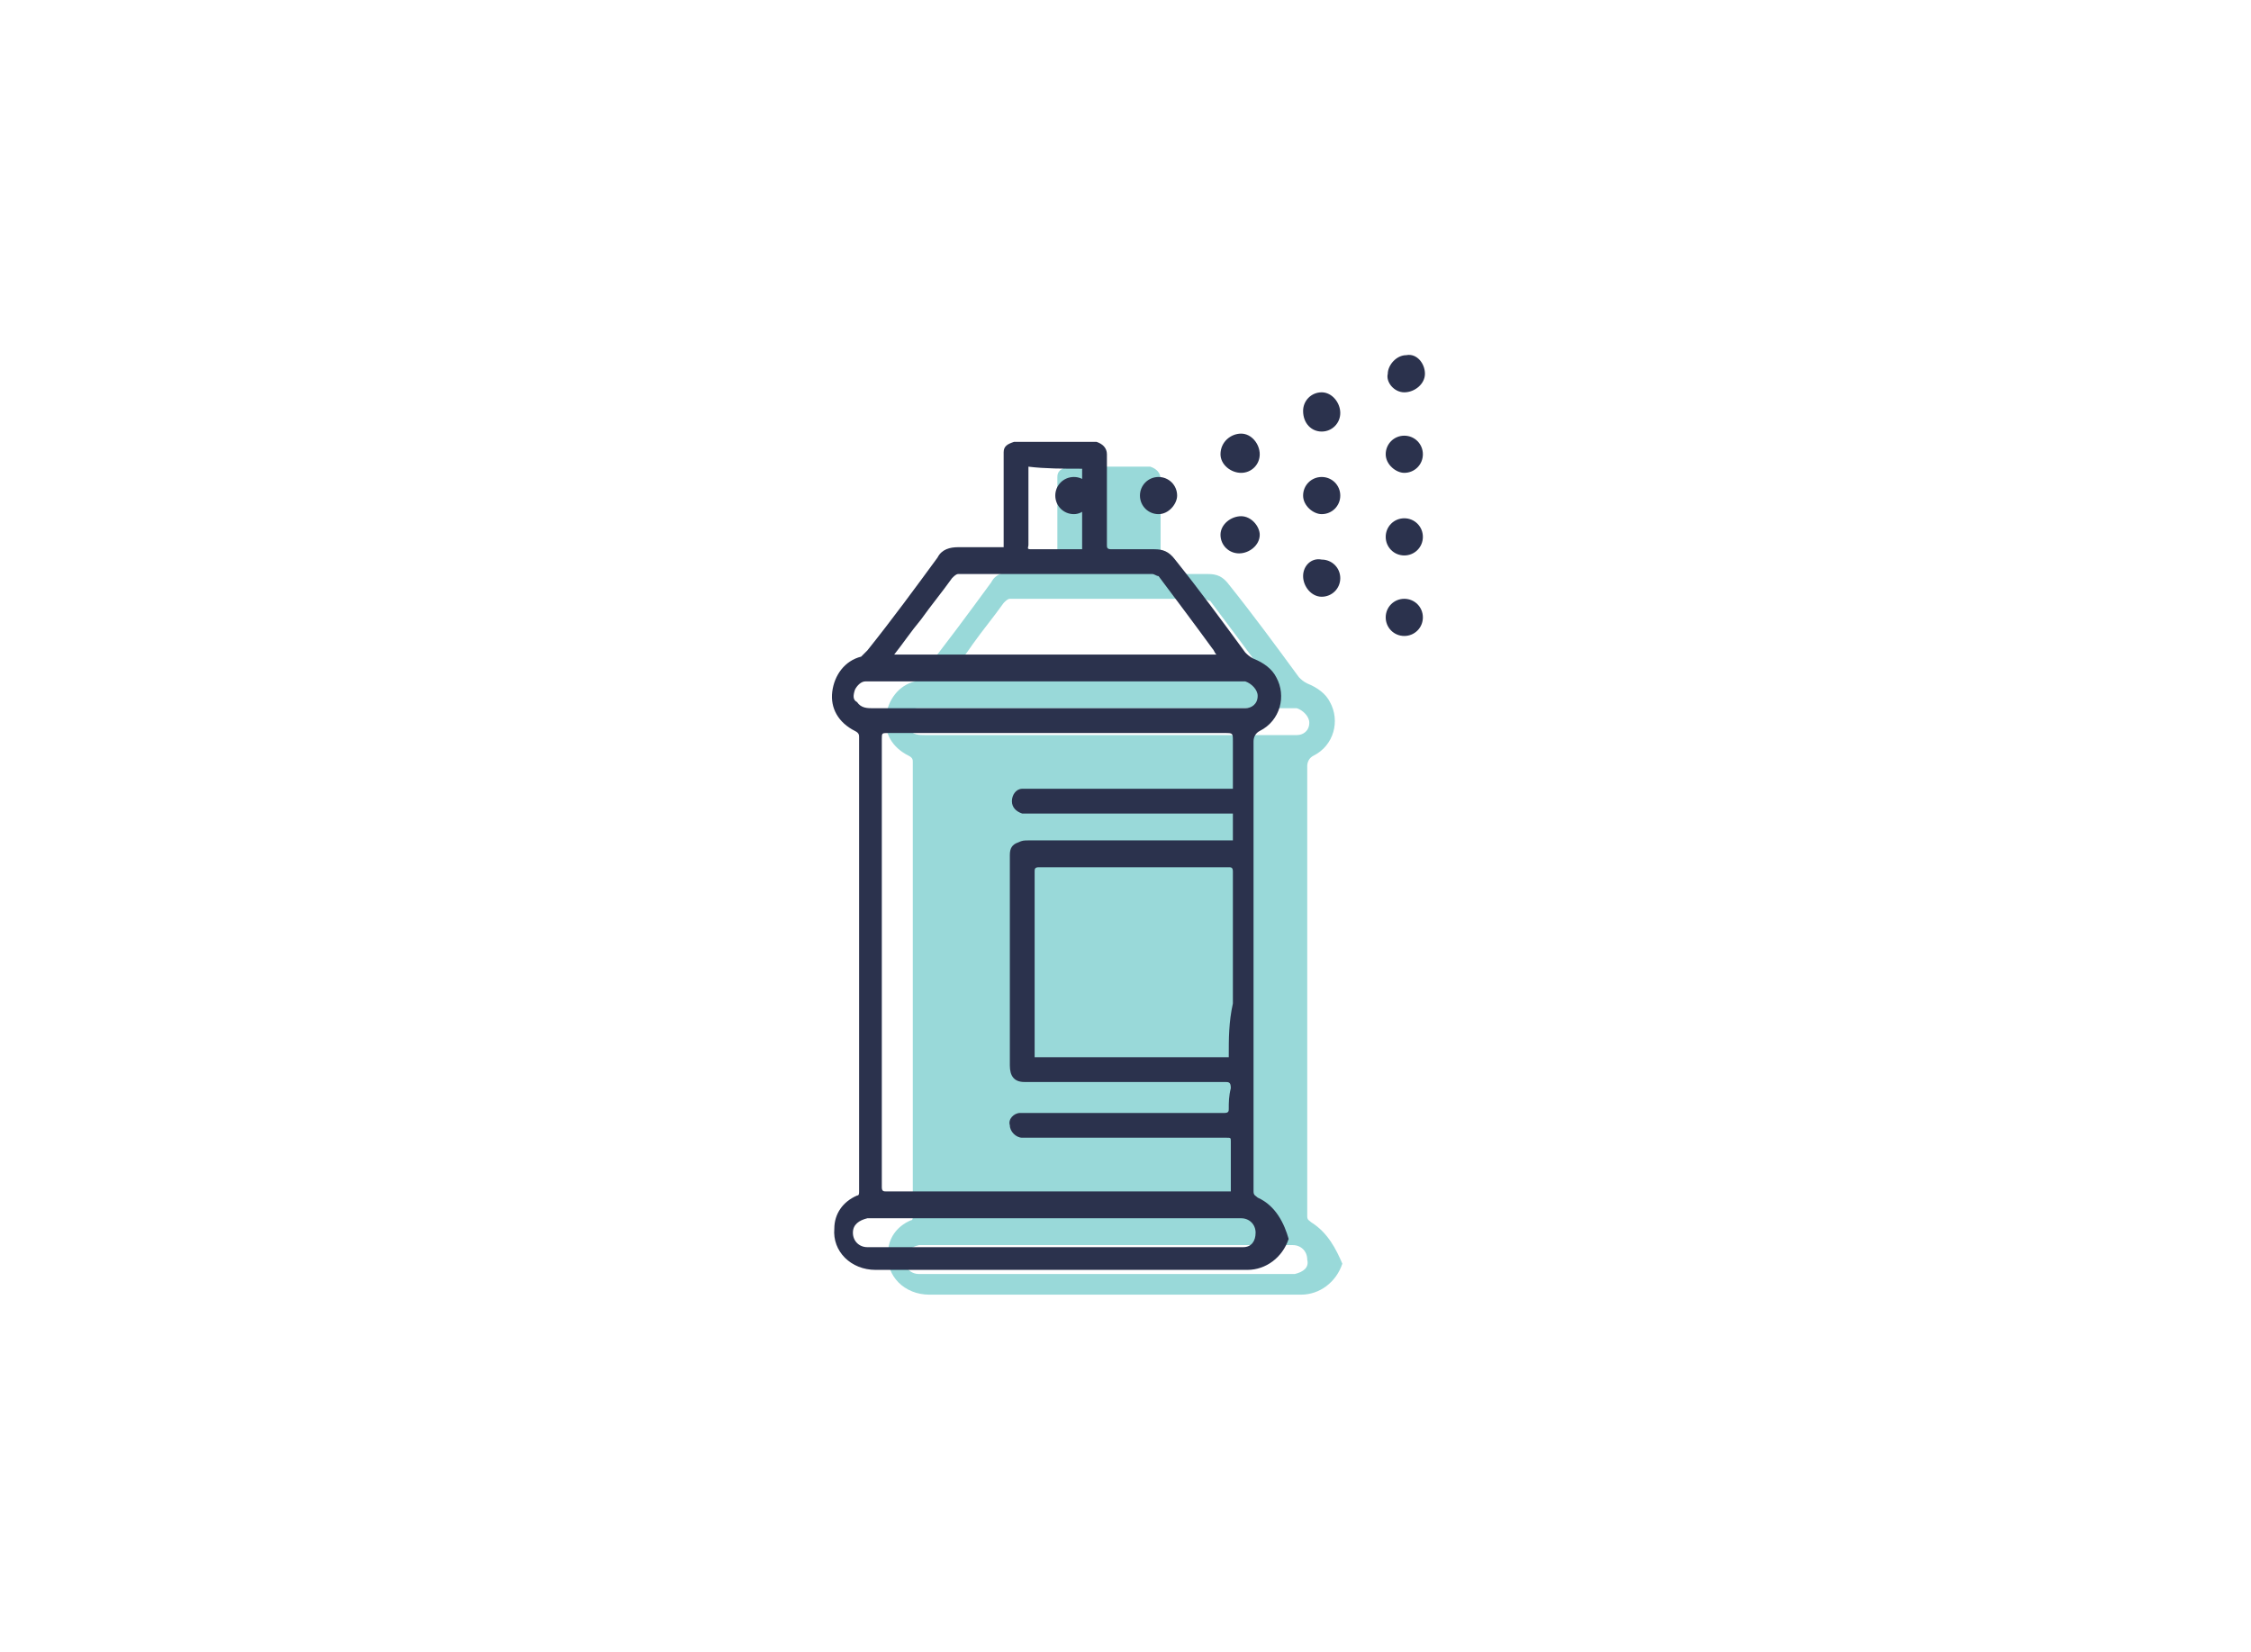 <?xml version="1.0" encoding="UTF-8"?>
<!-- Generator: Adobe Illustrator 27.3.1, SVG Export Plug-In . SVG Version: 6.00 Build 0)  -->
<svg xmlns="http://www.w3.org/2000/svg" xmlns:xlink="http://www.w3.org/1999/xlink" version="1.1" id="Capa_1" x="0px" y="0px" viewBox="0 0 109 80" style="enable-background:new 0 0 109 80;" xml:space="preserve">
<style type="text/css">
	.st0{fill:#99D9D9;}
	.st1{fill:#2B324D;}
</style>
<g>
	<path class="st0" d="M63.5,59.2c-0.1-0.1-0.2-0.1-0.2-0.3c0-2.9,0-5.8,0-8.7c0-0.1,0-0.2,0-0.2c0,0,0,0,0-0.1c0-3.1,0-9.8,0-12.8   c0-0.2,0.1-0.4,0.3-0.5c1-0.5,1.3-1.7,0.8-2.6c-0.2-0.4-0.6-0.7-1.1-0.9c-0.2-0.1-0.3-0.2-0.4-0.3c-1.1-1.5-2.2-3-3.4-4.5   c-0.3-0.4-0.6-0.5-1-0.5c-0.7,0-1.4,0-2.1,0c-0.2,0-0.2-0.1-0.2-0.2c0-0.2,0-3.9,0-4.1c0-0.1,0-0.2,0-0.3c0-0.3-0.2-0.5-0.5-0.6   c-0.1,0-0.2,0-0.2,0c-1.2,0-2.3,0-3.5,0c-0.1,0-0.2,0-0.3,0c-0.3,0.1-0.5,0.2-0.5,0.5c0,0.2,0,0.4,0,0.6c0,1.3,0,2.7,0,4   c-0.1,0-0.2,0-0.2,0c-0.7,0-1.4,0-2,0c-0.4,0-0.8,0.1-1,0.5c-1.1,1.5-2.2,3-3.4,4.5c-0.1,0.1-0.2,0.2-0.3,0.3   c-0.8,0.2-1.3,0.9-1.4,1.7c-0.1,0.8,0.3,1.5,1.1,1.9c0.2,0.1,0.2,0.2,0.2,0.3c0,7.2,0,14.4,0,21.6c0,0.1,0,0.3,0,0.4   c0,0.1,0,0.2-0.1,0.2c-0.7,0.3-1.1,0.9-1.1,1.6c-0.1,1.1,0.8,2,2,2c6,0,12,0,18,0c0.9,0,1.7-0.6,2-1.5   C64.7,60.5,64.3,59.7,63.5,59.2z M47.1,31.2c0.5-0.7,1-1.3,1.5-2c0.1-0.1,0.2-0.2,0.3-0.2c3.1,0,6.3,0,9.4,0c0.1,0,0.2,0.1,0.3,0.1   c0.9,1.2,1.8,2.4,2.6,3.5c0.1,0.1,0.1,0.2,0.2,0.3c-0.3,0-0.6,0-0.8,0c-2.4,0-7.7,0-10.2,0c-0.1,0-0.2,0-0.2,0c-0.1,0-0.1,0-0.2,0   c-1.3,0-2.6,0-3.9,0c-0.1,0-0.2,0-0.3,0C46.2,32.4,46.7,31.8,47.1,31.2z M43.9,34.7c0.1-0.2,0.3-0.4,0.5-0.4c0.3,0,0.7,0,1,0   c1.5,0,3.1,0,4.6,0c0.1,0,0.2,0,0.2,0c0.1,0,0.2,0,0.3,0c3,0,8.9,0,12,0c0.1,0,0.2,0,0.3,0c0.3,0.1,0.6,0.4,0.6,0.7   c0,0.4-0.3,0.6-0.6,0.6c-1.4,0-2.8,0-4.3,0c-4.6,0-9.2,0-13.7,0c-0.3,0-0.6,0-0.8-0.3C43.8,35.2,43.8,34.9,43.9,34.7z M62.7,61.7   c-0.5,0-1,0-1.6,0c-2.5,0-5,0-7.5,0c0,0,0,0,0,0c-2.9,0-5.9,0-8.8,0c-0.1,0-0.2,0-0.3,0c-0.4,0-0.7-0.3-0.7-0.7   c0-0.4,0.3-0.6,0.7-0.7c0.5,0,1,0,1.4,0c5.2,0,10.5,0,15.7,0c0.3,0,0.7,0,1,0c0.4,0,0.7,0.3,0.7,0.7C63.4,61.4,63.1,61.6,62.7,61.7   z"></path>
	<g>
		<path class="st1" d="M60.9,58c-0.1-0.1-0.2-0.1-0.2-0.3c0-2.9,0-5.8,0-8.7c0-0.1,0-0.2,0-0.2c0,0,0,0,0-0.1c0-3.1,0-9.8,0-12.8    c0-0.2,0.1-0.4,0.3-0.5c1-0.5,1.3-1.7,0.8-2.6c-0.2-0.4-0.6-0.7-1.1-0.9c-0.2-0.1-0.3-0.2-0.4-0.3c-1.1-1.5-2.2-3-3.4-4.5    c-0.3-0.4-0.6-0.5-1-0.5c-0.7,0-1.4,0-2.1,0c-0.2,0-0.2-0.1-0.2-0.2c0-0.2,0-3.9,0-4.1l0,0c0-0.1,0-0.2,0-0.3    c0-0.3-0.2-0.5-0.5-0.6c-0.1,0-0.2,0-0.2,0c-1.2,0-2.3,0-3.5,0c-0.1,0-0.2,0-0.3,0c-0.3,0.1-0.5,0.2-0.5,0.5c0,0.2,0,0.4,0,0.6    c0,1.3,0,2.7,0,4c-0.1,0-0.2,0-0.2,0c-0.7,0-1.4,0-2,0c-0.4,0-0.8,0.1-1,0.5c-1.1,1.5-2.2,3-3.4,4.5c-0.1,0.1-0.2,0.2-0.3,0.3    c-0.8,0.2-1.3,0.9-1.4,1.7c-0.1,0.8,0.3,1.5,1.1,1.9c0.2,0.1,0.2,0.2,0.2,0.3c0,7.2,0,14.4,0,21.6c0,0.1,0,0.3,0,0.4    c0,0.1,0,0.2-0.1,0.2c-0.7,0.3-1.1,0.9-1.1,1.6c-0.1,1.1,0.8,2,2,2c6,0,12,0,18,0c0.9,0,1.7-0.6,2-1.5    C62.2,59.3,61.8,58.4,60.9,58z M59.5,51.1c0,0,0,0.1,0,0.1c-3.5,0-5.9,0-9.4,0c0,0,0-0.1,0-0.1c0-3,0-5.9,0-8.9    c0-0.1,0-0.2,0.2-0.2c0.1,0,0.2,0,0.3,0c2.8,0,4.6,0,7.4,0c0.5,0,1,0,1.5,0c0.1,0,0.2,0,0.2,0.2c0,0.9,0,5.4,0,6.3    c0,0,0,0.1,0,0.1C59.5,49.5,59.5,50.3,59.5,51.1z M59.5,53.7c0,0.1,0,0.2-0.2,0.2c-0.2,0-0.4,0-0.6,0c-3.3,0-5.6,0-8.9,0    c-0.1,0-0.3,0-0.4,0c-0.3,0-0.6,0.3-0.5,0.6c0,0.3,0.3,0.6,0.6,0.6c0.5,0,0.9,0,1.4,0c3.2,0,5.3,0,8.5,0c0.2,0,0.2,0,0.2,0.2    c0,0.8,0,1.6,0,2.4c-0.1,0-0.1,0-0.2,0c-5.5,0-11,0-16.5,0c-0.1,0-0.2,0-0.2-0.2c0-1.6,0-3.2,0-4.9c0-5.6,0-11.2,0-16.8    c0-0.3,0-0.3,0.3-0.3c5.4,0,10.8,0,16.3,0c0.4,0,0.4,0,0.4,0.4c0,0.8,0,1.5,0,2.3c-0.1,0-0.2,0-0.2,0c-3.5,0-6,0-9.5,0    c-0.2,0-0.3,0-0.5,0c-0.3,0-0.5,0.3-0.5,0.6c0,0.3,0.2,0.5,0.5,0.6c0.1,0,0.2,0,0.4,0c3.5,0,6,0,9.5,0c0.1,0,0.2,0,0.3,0    c0,0.4,0,0.9,0,1.3c-0.1,0-0.2,0-0.3,0c-3.5,0-6,0-9.6,0c-0.2,0-0.3,0-0.5,0.1c-0.3,0.1-0.4,0.3-0.4,0.6c0,0.1,0,0.2,0,0.2    c0,3.3,0,6.7,0,10c0,0.5,0.2,0.8,0.7,0.8c0.1,0,0.2,0,0.4,0c3.4,0,5.9,0,9.3,0c0.2,0,0.3,0,0.3,0.3C59.5,53.1,59.5,53.4,59.5,53.7    z M52.4,22.7c0,0.8,0,3.8,0,3.9c-0.8,0-1.7,0-2.5,0c-0.2,0-0.1-0.1-0.1-0.2c0-1.2,0-2.3,0-3.5c0-0.1,0-0.2,0-0.3    C50.6,22.7,51.5,22.7,52.4,22.7z M44.6,30c0.5-0.7,1-1.3,1.5-2c0.1-0.1,0.2-0.2,0.3-0.2c3.1,0,6.3,0,9.4,0c0.1,0,0.2,0.1,0.3,0.1    c0.9,1.2,1.8,2.4,2.6,3.5c0.1,0.1,0.1,0.2,0.2,0.3c-0.3,0-0.6,0-0.8,0c-2.4,0-7.7,0-10.2,0c-0.1,0-0.2,0-0.2,0c-0.1,0-0.1,0-0.2,0    c-1.3,0-2.6,0-3.9,0c-0.1,0-0.2,0-0.3,0C43.7,31.2,44.1,30.6,44.6,30z M41.4,33.4c0.1-0.2,0.3-0.4,0.5-0.4c0.3,0,0.7,0,1,0    c1.5,0,3.1,0,4.6,0c0.1,0,0.2,0,0.2,0c0.1,0,0.2,0,0.3,0c3,0,8.9,0,12,0c0.1,0,0.2,0,0.3,0c0.3,0.1,0.6,0.4,0.6,0.7    c0,0.4-0.3,0.6-0.6,0.6c-1.4,0-2.8,0-4.3,0c-4.6,0-9.2,0-13.7,0c-0.3,0-0.6,0-0.8-0.3C41.3,33.9,41.3,33.7,41.4,33.4z M60.2,60.4    c-0.5,0-1,0-1.6,0c-2.5,0-5,0-7.5,0c0,0,0,0,0,0c-2.9,0-5.9,0-8.8,0c-0.1,0-0.2,0-0.3,0c-0.4,0-0.7-0.3-0.7-0.7    c0-0.4,0.3-0.6,0.7-0.7c0.5,0,1,0,1.4,0c5.2,0,10.5,0,15.7,0c0.3,0,0.7,0,1,0c0.4,0,0.7,0.3,0.7,0.7    C60.8,60.1,60.6,60.4,60.2,60.4z"></path>
		<path class="st1" d="M60.1,22.9c0.5,0,0.9-0.4,0.9-0.9c0-0.5-0.4-1-0.9-1c-0.5,0-1,0.4-1,1C59.1,22.5,59.6,22.9,60.1,22.9z"></path>
		<path class="st1" d="M60.1,25c-0.5,0-1,0.4-1,0.9c0,0.5,0.4,0.9,0.9,0.9c0.5,0,1-0.4,1-0.9C61,25.5,60.6,25,60.1,25z"></path>
		<path class="st1" d="M68,29c-0.5,0-0.9,0.4-0.9,0.9c0,0.5,0.4,0.9,0.9,0.9c0.5,0,0.9-0.4,0.9-0.9C68.9,29.4,68.5,29,68,29z"></path>
		<path class="st1" d="M68,26.9c0.5,0,0.9-0.4,0.9-0.9c0-0.5-0.4-0.9-0.9-0.9c-0.5,0-0.9,0.4-0.9,0.9C67.1,26.5,67.5,26.9,68,26.9z"></path>
		<path class="st1" d="M68,19c0.5,0,1-0.4,1-0.9c0-0.5-0.4-1-0.9-0.9c-0.5,0-0.9,0.5-0.9,0.9C67.1,18.5,67.5,19,68,19z"></path>
		<path class="st1" d="M64,20.9c0.5,0,0.9-0.4,0.9-0.9c0-0.5-0.4-1-0.9-1c-0.5,0-0.9,0.4-0.9,0.9C63.1,20.5,63.5,20.9,64,20.9z"></path>
		<path class="st1" d="M67.1,22c0,0.5,0.5,0.9,0.9,0.9c0.5,0,0.9-0.4,0.9-0.9c0-0.5-0.4-0.9-0.9-0.9C67.5,21.1,67.1,21.5,67.1,22z"></path>
		<path class="st1" d="M56.1,24.9c0.5,0,0.9-0.5,0.9-0.9c0-0.5-0.4-0.9-0.9-0.9c-0.5,0-0.9,0.4-0.9,0.9    C55.2,24.5,55.6,24.9,56.1,24.9z"></path>
		<path class="st1" d="M52,24.9c0.5,0,0.9-0.5,0.9-0.9c0-0.5-0.4-0.9-0.9-0.9c-0.5,0-0.9,0.4-0.9,0.9C51.1,24.5,51.5,24.9,52,24.9z"></path>
		<path class="st1" d="M63.1,27.9c0,0.5,0.4,1,0.9,1c0.5,0,0.9-0.4,0.9-0.9c0-0.5-0.4-0.9-0.9-0.9C63.5,27,63.1,27.4,63.1,27.9z"></path>
		<path class="st1" d="M64,24.9c0.5,0,0.9-0.4,0.9-0.9c0-0.5-0.4-0.9-0.9-0.9c-0.5,0-0.9,0.4-0.9,0.9C63.1,24.5,63.6,24.9,64,24.9z"></path>
	</g>
</g>
</svg>
